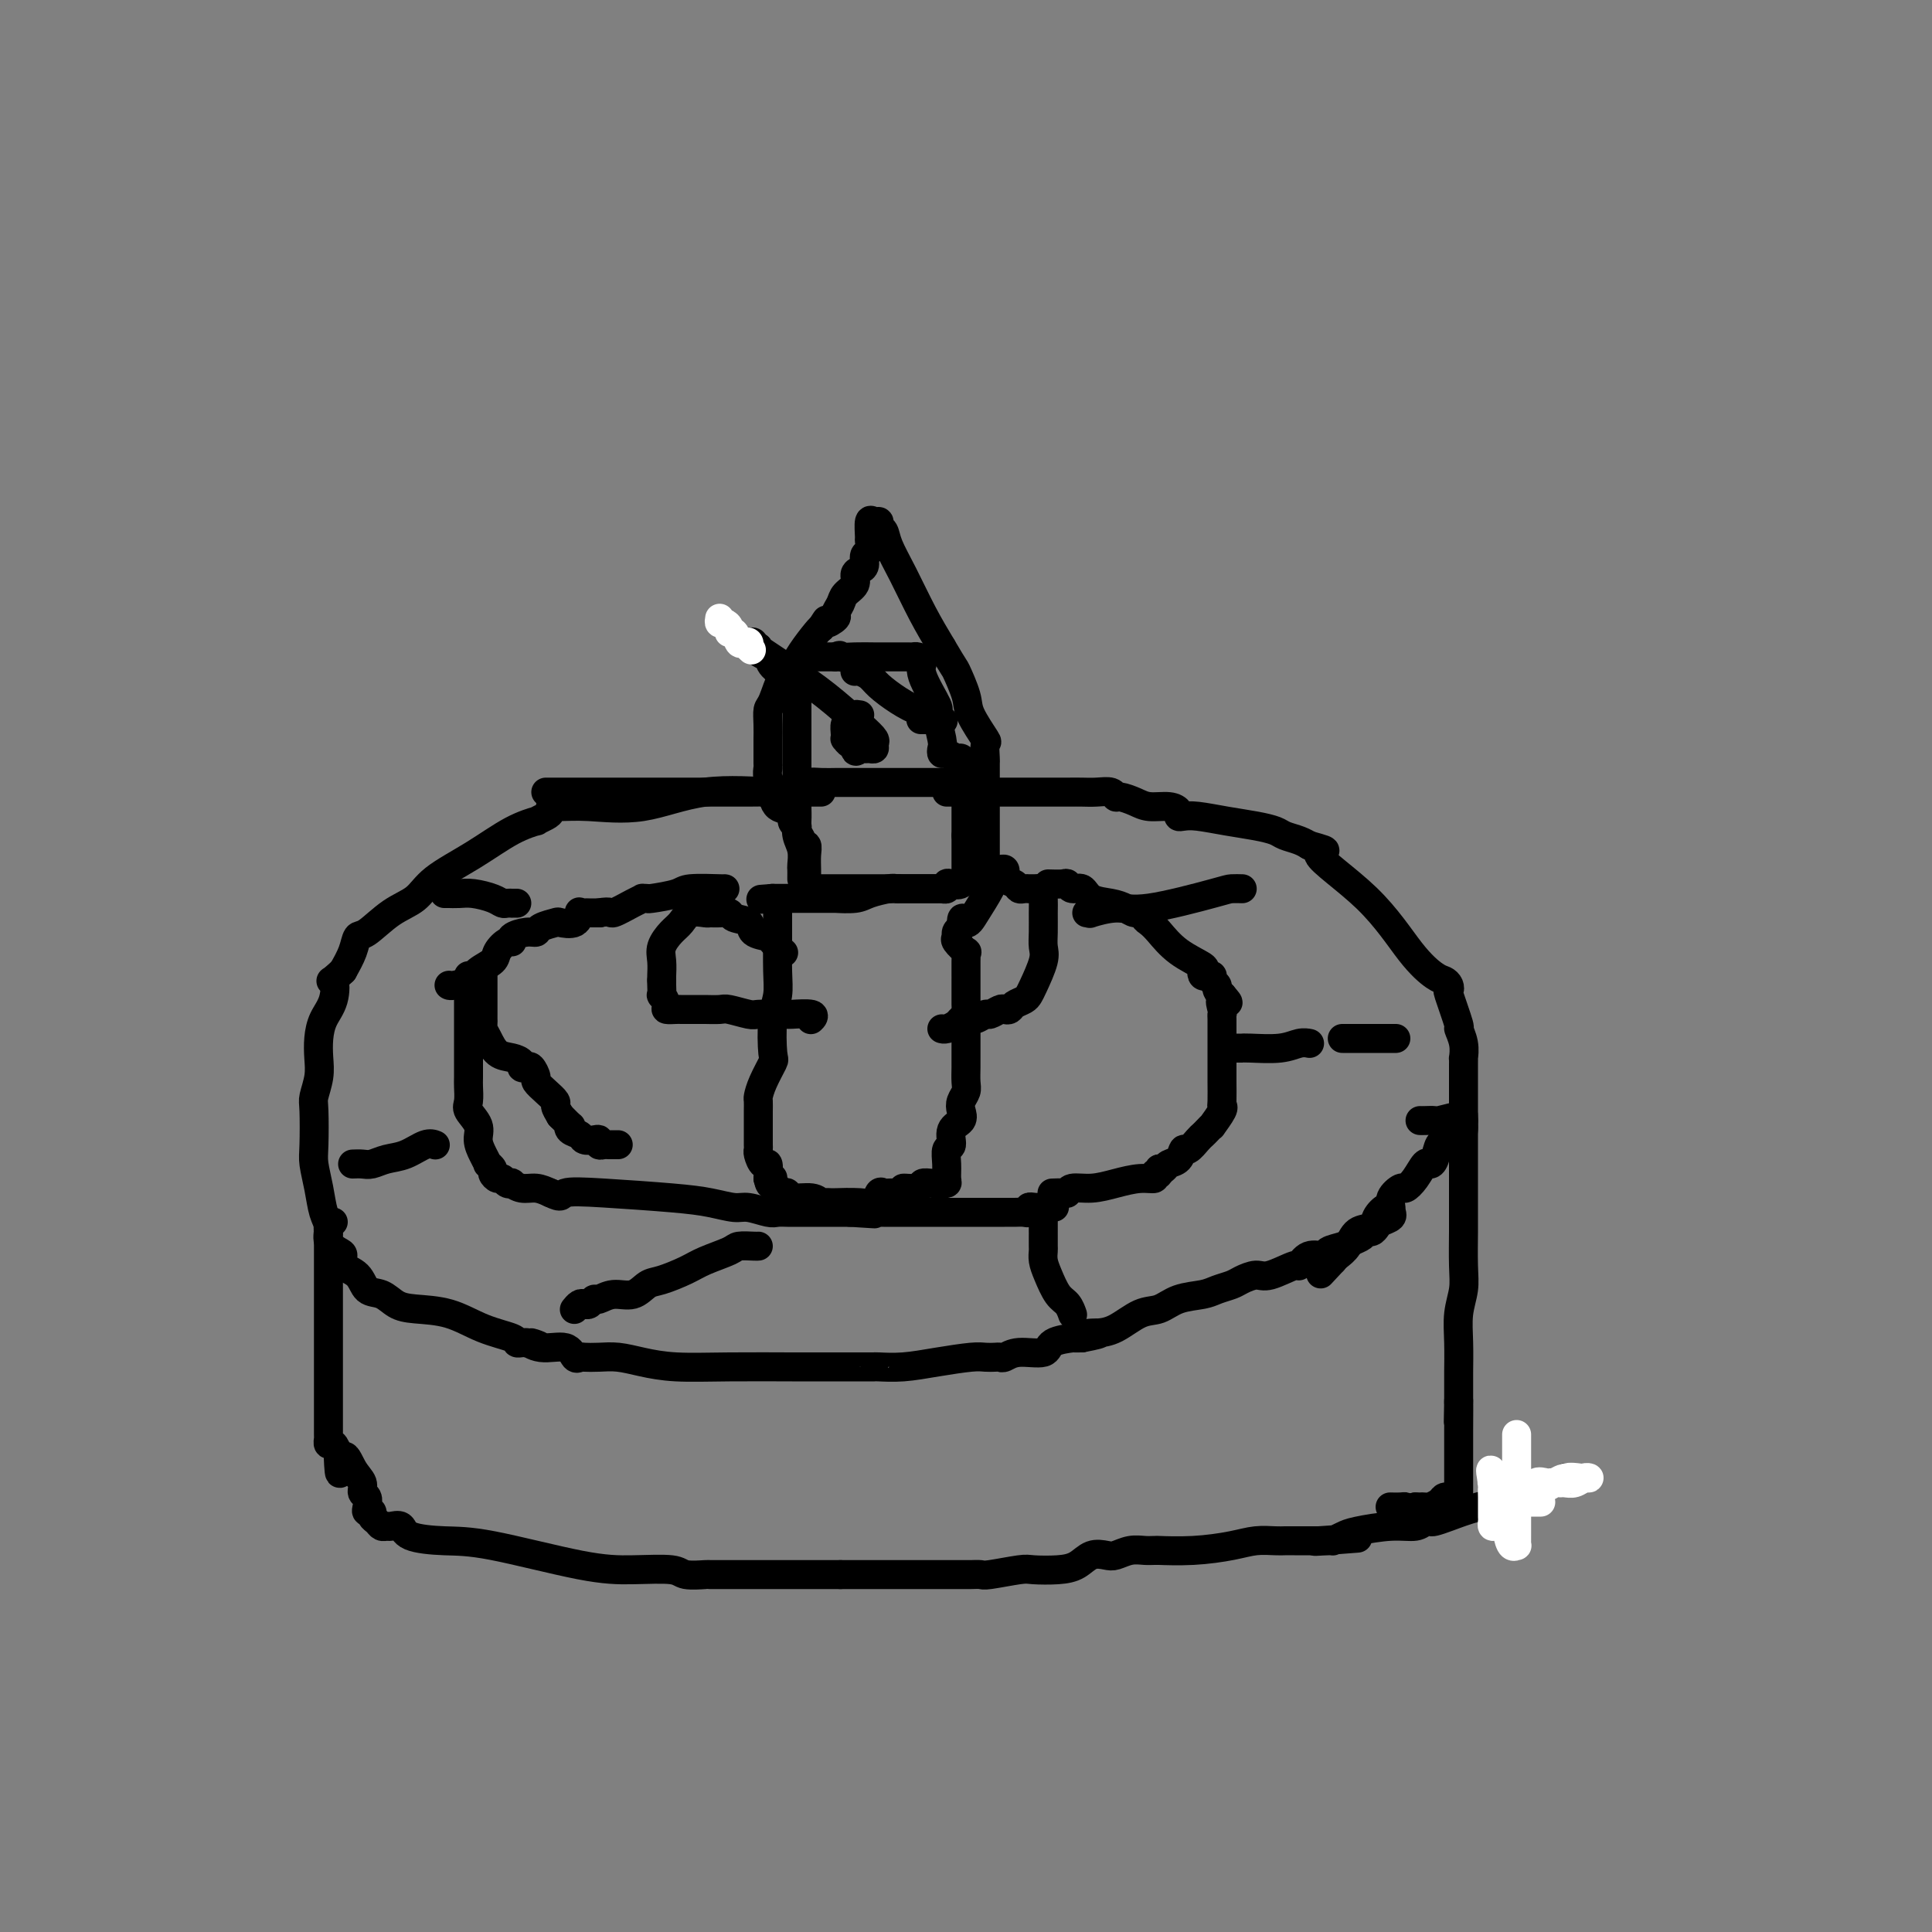 <svg viewBox='0 0 400 400' version='1.1' xmlns='http://www.w3.org/2000/svg' xmlns:xlink='http://www.w3.org/1999/xlink'><rect x="0" y="0" width="400" height="400" fill="#808080" stroke="none"/><g fill='none' stroke='#000000' stroke-width='6' stroke-linecap='round' stroke-linejoin='round'><path d='M170,164c-0.300,0.000 -0.599,0.001 -1,0c-0.401,-0.001 -0.902,-0.003 -1,0c-0.098,0.003 0.209,0.012 0,0c-0.209,-0.012 -0.932,-0.046 -2,0c-1.068,0.046 -2.481,0.170 -6,0c-3.519,-0.170 -9.143,-0.635 -14,0c-4.857,0.635 -8.947,2.369 -13,3c-4.053,0.631 -8.068,0.158 -11,0c-2.932,-0.158 -4.780,0.000 -6,0c-1.220,-0.000 -1.812,-0.159 -2,0c-0.188,0.159 0.028,0.635 0,1c-0.028,0.365 -0.300,0.620 -1,1c-0.700,0.380 -1.829,0.884 -2,1c-0.171,0.116 0.616,-0.156 0,0c-0.616,0.156 -2.635,0.739 -5,2c-2.365,1.261 -5.078,3.200 -8,5c-2.922,1.800 -6.054,3.461 -8,5c-1.946,1.539 -2.706,2.956 -4,4c-1.294,1.044 -3.123,1.713 -5,3c-1.877,1.287 -3.802,3.190 -5,4c-1.198,0.810 -1.669,0.526 -2,1c-0.331,0.474 -0.523,1.707 -1,3c-0.477,1.293 -1.238,2.647 -2,4'/><path d='M71,201c-3.421,3.201 -2.472,1.703 -2,2c0.472,0.297 0.467,2.388 0,4c-0.467,1.612 -1.397,2.743 -2,4c-0.603,1.257 -0.880,2.639 -1,4c-0.120,1.361 -0.085,2.700 0,4c0.085,1.300 0.218,2.562 0,4c-0.218,1.438 -0.787,3.051 -1,4c-0.213,0.949 -0.068,1.234 0,3c0.068,1.766 0.061,5.014 0,7c-0.061,1.986 -0.176,2.710 0,4c0.176,1.290 0.642,3.148 1,5c0.358,1.852 0.608,3.700 1,5c0.392,1.300 0.925,2.053 1,3c0.075,0.947 -0.310,2.087 0,3c0.310,0.913 1.314,1.600 2,2c0.686,0.400 1.054,0.512 1,1c-0.054,0.488 -0.531,1.353 0,2c0.531,0.647 2.071,1.077 3,2c0.929,0.923 1.247,2.340 2,3c0.753,0.660 1.942,0.565 3,1c1.058,0.435 1.986,1.401 3,2c1.014,0.599 2.113,0.830 4,1c1.887,0.170 4.561,0.280 7,1c2.439,0.720 4.642,2.049 7,3c2.358,0.951 4.869,1.523 6,2c1.131,0.477 0.881,0.859 1,1c0.119,0.141 0.605,0.040 1,0c0.395,-0.040 0.697,-0.020 1,0'/><path d='M109,278c5.284,1.632 1.994,0.213 1,0c-0.994,-0.213 0.310,0.780 2,1c1.690,0.220 3.768,-0.333 5,0c1.232,0.333 1.620,1.553 2,2c0.380,0.447 0.753,0.123 1,0c0.247,-0.123 0.368,-0.043 1,0c0.632,0.043 1.775,0.050 3,0c1.225,-0.050 2.533,-0.157 4,0c1.467,0.157 3.094,0.578 5,1c1.906,0.422 4.090,0.845 7,1c2.910,0.155 6.545,0.041 11,0c4.455,-0.041 9.730,-0.011 13,0c3.270,0.011 4.537,0.003 6,0c1.463,-0.003 3.124,-0.000 5,0c1.876,0.000 3.969,-0.003 5,0c1.031,0.003 1.000,0.011 1,0c-0.000,-0.011 0.030,-0.041 1,0c0.970,0.041 2.879,0.155 5,0c2.121,-0.155 4.452,-0.578 7,-1c2.548,-0.422 5.312,-0.844 7,-1c1.688,-0.156 2.301,-0.046 3,0c0.699,0.046 1.483,0.028 2,0c0.517,-0.028 0.765,-0.067 1,0c0.235,0.067 0.457,0.238 1,0c0.543,-0.238 1.408,-0.887 3,-1c1.592,-0.113 3.910,0.309 5,0c1.090,-0.309 0.952,-1.351 2,-2c1.048,-0.649 3.282,-0.906 4,-1c0.718,-0.094 -0.081,-0.027 0,0c0.081,0.027 1.040,0.013 2,0'/><path d='M224,277c6.163,-1.158 3.071,-1.055 2,-1c-1.071,0.055 -0.123,0.060 1,0c1.123,-0.060 2.419,-0.187 4,-1c1.581,-0.813 3.448,-2.312 5,-3c1.552,-0.688 2.790,-0.566 4,-1c1.210,-0.434 2.392,-1.425 4,-2c1.608,-0.575 3.642,-0.733 5,-1c1.358,-0.267 2.041,-0.644 3,-1c0.959,-0.356 2.194,-0.692 3,-1c0.806,-0.308 1.181,-0.588 2,-1c0.819,-0.412 2.080,-0.955 3,-1c0.920,-0.045 1.497,0.409 3,0c1.503,-0.409 3.931,-1.682 5,-2c1.069,-0.318 0.780,0.318 1,0c0.220,-0.318 0.951,-1.591 2,-2c1.049,-0.409 2.417,0.045 3,0c0.583,-0.045 0.380,-0.591 1,-1c0.620,-0.409 2.064,-0.683 3,-1c0.936,-0.317 1.364,-0.676 2,-1c0.636,-0.324 1.478,-0.612 2,-1c0.522,-0.388 0.722,-0.877 1,-1c0.278,-0.123 0.635,0.121 1,0c0.365,-0.121 0.739,-0.607 1,-1c0.261,-0.393 0.410,-0.693 1,-1c0.590,-0.307 1.620,-0.621 2,-1c0.380,-0.379 0.108,-0.823 0,-1c-0.108,-0.177 -0.054,-0.089 0,0'/><path d='M113,164c0.303,-0.000 0.606,-0.000 1,0c0.394,0.000 0.879,0.000 1,0c0.121,-0.000 -0.120,-0.000 0,0c0.120,0.000 0.602,0.000 1,0c0.398,-0.000 0.712,-0.000 1,0c0.288,0.000 0.551,0.000 1,0c0.449,-0.000 1.084,-0.000 2,0c0.916,0.000 2.114,0.000 3,0c0.886,-0.000 1.460,-0.000 2,0c0.540,0.000 1.046,0.000 2,0c0.954,-0.000 2.358,-0.000 4,0c1.642,0.000 3.524,0.000 5,0c1.476,-0.000 2.548,-0.000 4,0c1.452,0.000 3.285,0.001 5,0c1.715,-0.001 3.312,-0.003 5,0c1.688,0.003 3.467,0.011 5,0c1.533,-0.011 2.822,-0.041 4,0c1.178,0.041 2.246,0.155 3,0c0.754,-0.155 1.194,-0.577 2,-1c0.806,-0.423 1.979,-0.845 3,-1c1.021,-0.155 1.889,-0.041 3,0c1.111,0.041 2.466,0.011 3,0c0.534,-0.011 0.246,-0.003 1,0c0.754,0.003 2.549,0.001 4,0c1.451,-0.001 2.557,-0.000 4,0c1.443,0.000 3.222,0.000 5,0c1.778,-0.000 3.556,-0.000 5,0c1.444,0.000 2.556,0.000 3,0c0.444,-0.000 0.222,-0.000 0,0'/><path d='M196,164c0.346,0.000 0.692,0.000 1,0c0.308,-0.000 0.579,-0.000 1,0c0.421,0.000 0.991,0.000 2,0c1.009,-0.000 2.458,-0.000 4,0c1.542,0.000 3.178,0.000 5,0c1.822,-0.000 3.829,-0.001 6,0c2.171,0.001 4.504,0.004 6,0c1.496,-0.004 2.153,-0.016 3,0c0.847,0.016 1.882,0.060 3,0c1.118,-0.060 2.318,-0.222 3,0c0.682,0.222 0.847,0.829 1,1c0.153,0.171 0.294,-0.095 1,0c0.706,0.095 1.979,0.551 3,1c1.021,0.449 1.792,0.891 3,1c1.208,0.109 2.852,-0.115 4,0c1.148,0.115 1.800,0.570 2,1c0.200,0.430 -0.050,0.836 0,1c0.050,0.164 0.402,0.085 1,0c0.598,-0.085 1.444,-0.178 3,0c1.556,0.178 3.824,0.625 6,1c2.176,0.375 4.261,0.679 6,1c1.739,0.321 3.132,0.661 4,1c0.868,0.339 1.212,0.679 2,1c0.788,0.321 2.020,0.625 3,1c0.980,0.375 1.709,0.821 2,1c0.291,0.179 0.146,0.089 0,0'/><path d='M271,175c6.315,1.767 1.604,0.683 2,2c0.396,1.317 5.900,5.035 10,9c4.100,3.965 6.798,8.177 9,11c2.202,2.823 3.908,4.257 5,5c1.092,0.743 1.568,0.796 2,1c0.432,0.204 0.819,0.560 1,1c0.181,0.440 0.158,0.963 0,1c-0.158,0.037 -0.449,-0.413 0,1c0.449,1.413 1.637,4.689 2,6c0.363,1.311 -0.099,0.656 0,1c0.099,0.344 0.759,1.687 1,3c0.241,1.313 0.065,2.597 0,3c-0.065,0.403 -0.017,-0.076 0,0c0.017,0.076 0.005,0.707 0,1c-0.005,0.293 -0.001,0.247 0,1c0.001,0.753 0.000,2.303 0,3c-0.000,0.697 -0.000,0.540 0,1c0.000,0.460 0.000,1.536 0,2c-0.000,0.464 -0.000,0.317 0,1c0.000,0.683 0.000,2.195 0,3c-0.000,0.805 -0.000,0.902 0,1'/><path d='M303,232c0.222,4.511 -0.724,1.787 -1,1c-0.276,-0.787 0.119,0.363 0,1c-0.119,0.637 -0.753,0.760 -1,1c-0.247,0.240 -0.108,0.598 0,1c0.108,0.402 0.184,0.850 0,1c-0.184,0.150 -0.627,0.002 -1,0c-0.373,-0.002 -0.677,0.140 -1,0c-0.323,-0.140 -0.667,-0.564 -1,0c-0.333,0.564 -0.657,2.117 -1,3c-0.343,0.883 -0.707,1.097 -1,1c-0.293,-0.097 -0.517,-0.504 -1,0c-0.483,0.504 -1.225,1.919 -2,3c-0.775,1.081 -1.583,1.829 -2,2c-0.417,0.171 -0.445,-0.236 -1,0c-0.555,0.236 -1.638,1.114 -2,2c-0.362,0.886 -0.002,1.780 0,2c0.002,0.220 -0.355,-0.233 -1,0c-0.645,0.233 -1.577,1.151 -2,2c-0.423,0.849 -0.337,1.628 -1,2c-0.663,0.372 -2.075,0.337 -3,1c-0.925,0.663 -1.365,2.025 -2,3c-0.635,0.975 -1.467,1.564 -2,2c-0.533,0.436 -0.766,0.718 -1,1'/><path d='M276,261c-4.500,4.833 -2.250,2.417 0,0'/><path d='M69,253c-0.423,0.332 -0.845,0.664 -1,1c-0.155,0.336 -0.041,0.675 0,1c0.041,0.325 0.011,0.636 0,1c-0.011,0.364 -0.003,0.780 0,1c0.003,0.220 0.001,0.242 0,1c-0.001,0.758 -0.000,2.250 0,3c0.000,0.750 0.000,0.758 0,2c-0.000,1.242 -0.000,3.718 0,5c0.000,1.282 0.000,1.368 0,2c-0.000,0.632 -0.000,1.808 0,3c0.000,1.192 0.000,2.400 0,4c-0.000,1.600 -0.000,3.591 0,5c0.000,1.409 0.000,2.237 0,4c-0.000,1.763 -0.000,4.461 0,6c0.000,1.539 0.000,1.918 0,2c-0.000,0.082 -0.000,-0.132 0,0c0.000,0.132 0.000,0.608 0,1c-0.000,0.392 -0.001,0.698 0,1c0.001,0.302 0.003,0.601 0,1c-0.003,0.399 -0.012,0.897 0,1c0.012,0.103 0.044,-0.189 0,0c-0.044,0.189 -0.166,0.859 0,1c0.166,0.141 0.619,-0.245 1,0c0.381,0.245 0.691,1.123 1,2'/><path d='M70,301c0.293,7.571 0.527,2.500 1,1c0.473,-1.500 1.185,0.571 2,2c0.815,1.429 1.734,2.215 2,3c0.266,0.785 -0.121,1.568 0,2c0.121,0.432 0.750,0.511 1,1c0.250,0.489 0.123,1.388 0,2c-0.123,0.612 -0.240,0.938 0,1c0.240,0.062 0.838,-0.141 1,0c0.162,0.141 -0.112,0.627 0,1c0.112,0.373 0.611,0.634 1,1c0.389,0.366 0.666,0.837 1,1c0.334,0.163 0.723,0.019 1,0c0.277,-0.019 0.443,0.086 1,0c0.557,-0.086 1.507,-0.363 2,0c0.493,0.363 0.529,1.365 2,2c1.471,0.635 4.376,0.901 7,1c2.624,0.099 4.966,0.030 10,1c5.034,0.970 12.761,2.978 18,4c5.239,1.022 7.990,1.059 11,1c3.010,-0.059 6.280,-0.212 8,0c1.720,0.212 1.889,0.789 3,1c1.111,0.211 3.164,0.057 4,0c0.836,-0.057 0.457,-0.015 1,0c0.543,0.015 2.010,0.004 3,0c0.990,-0.004 1.502,-0.001 3,0c1.498,0.001 3.980,0.000 6,0c2.020,-0.000 3.577,-0.000 6,0c2.423,0.000 5.711,0.000 9,0'/><path d='M174,326c7.198,-0.000 9.192,-0.000 11,0c1.808,0.000 3.429,0.000 5,0c1.571,-0.000 3.093,-0.000 4,0c0.907,0.000 1.197,0.001 2,0c0.803,-0.001 2.117,-0.004 3,0c0.883,0.004 1.336,0.015 2,0c0.664,-0.015 1.538,-0.056 2,0c0.462,0.056 0.511,0.209 2,0c1.489,-0.209 4.418,-0.782 6,-1c1.582,-0.218 1.817,-0.083 3,0c1.183,0.083 3.313,0.114 5,0c1.687,-0.114 2.930,-0.374 4,-1c1.070,-0.626 1.967,-1.618 3,-2c1.033,-0.382 2.202,-0.155 3,0c0.798,0.155 1.224,0.238 2,0c0.776,-0.238 1.901,-0.796 3,-1c1.099,-0.204 2.170,-0.054 3,0c0.830,0.054 1.418,0.012 2,0c0.582,-0.012 1.159,0.007 1,0c-0.159,-0.007 -1.052,-0.040 0,0c1.052,0.040 4.050,0.154 7,0c2.950,-0.154 5.852,-0.577 8,-1c2.148,-0.423 3.543,-0.845 5,-1c1.457,-0.155 2.975,-0.041 4,0c1.025,0.041 1.556,0.011 2,0c0.444,-0.011 0.801,-0.003 1,0c0.199,0.003 0.239,0.001 1,0c0.761,-0.001 2.243,-0.000 3,0c0.757,0.000 0.788,0.000 1,0c0.212,-0.000 0.606,-0.000 1,0'/><path d='M273,319c15.490,-1.079 4.716,-0.278 1,0c-3.716,0.278 -0.375,0.032 1,0c1.375,-0.032 0.784,0.150 1,0c0.216,-0.150 1.238,-0.632 2,-1c0.762,-0.368 1.265,-0.620 3,-1c1.735,-0.380 4.701,-0.886 7,-1c2.299,-0.114 3.929,0.163 5,0c1.071,-0.163 1.581,-0.768 2,-1c0.419,-0.232 0.747,-0.092 1,0c0.253,0.092 0.430,0.137 1,0c0.570,-0.137 1.531,-0.456 3,-1c1.469,-0.544 3.445,-1.312 6,-2c2.555,-0.688 5.690,-1.295 8,-2c2.310,-0.705 3.794,-1.509 5,-2c1.206,-0.491 2.132,-0.671 3,-1c0.868,-0.329 1.676,-0.808 2,-1c0.324,-0.192 0.162,-0.096 0,0'/><path d='M294,232c0.196,0.008 0.392,0.016 1,0c0.608,-0.016 1.627,-0.054 2,0c0.373,0.054 0.100,0.202 1,0c0.900,-0.202 2.973,-0.752 4,-1c1.027,-0.248 1.007,-0.193 1,0c-0.007,0.193 -0.002,0.523 0,1c0.002,0.477 0.001,1.100 0,3c-0.001,1.900 -0.000,5.078 0,7c0.000,1.922 0.001,2.589 0,4c-0.001,1.411 -0.004,3.565 0,5c0.004,1.435 0.015,2.149 0,4c-0.015,1.851 -0.057,4.838 0,7c0.057,2.162 0.211,3.498 0,5c-0.211,1.502 -0.789,3.170 -1,5c-0.211,1.830 -0.057,3.822 0,6c0.057,2.178 0.015,4.543 0,6c-0.015,1.457 -0.004,2.008 0,3c0.004,0.992 0.001,2.426 0,3c-0.001,0.574 -0.001,0.287 0,0'/><path d='M302,290c-0.155,8.492 -0.041,2.223 0,1c0.041,-1.223 0.011,2.600 0,5c-0.011,2.400 -0.003,3.378 0,5c0.003,1.622 0.001,3.887 0,5c-0.001,1.113 -0.000,1.072 0,1c0.000,-0.072 0.001,-0.177 0,0c-0.001,0.177 -0.003,0.636 0,1c0.003,0.364 0.012,0.634 0,1c-0.012,0.366 -0.045,0.829 0,1c0.045,0.171 0.168,0.048 0,0c-0.168,-0.048 -0.626,-0.023 -1,0c-0.374,0.023 -0.663,0.045 -1,0c-0.337,-0.045 -0.720,-0.156 -1,0c-0.280,0.156 -0.456,0.578 -1,1c-0.544,0.422 -1.455,0.845 -2,1c-0.545,0.155 -0.724,0.042 -1,0c-0.276,-0.042 -0.650,-0.012 -1,0c-0.350,0.012 -0.675,0.006 -1,0'/><path d='M293,312c-1.817,0.464 -1.858,0.124 -2,0c-0.142,-0.124 -0.384,-0.033 -1,0c-0.616,0.033 -1.604,0.010 -2,0c-0.396,-0.010 -0.198,-0.005 0,0'/><path d='M166,184c0.470,0.000 0.939,0.000 2,0c1.061,0.000 2.712,0.000 5,0c2.288,0.000 5.211,0.000 8,0c2.789,0.000 5.443,0.000 8,0c2.557,0.000 5.016,0.000 6,0c0.984,0.000 0.492,0.000 0,0'/><path d='M166,182c0.008,-0.804 0.016,-1.607 0,-2c-0.016,-0.393 -0.057,-0.374 0,-1c0.057,-0.626 0.211,-1.897 0,-3c-0.211,-1.103 -0.789,-2.039 -1,-3c-0.211,-0.961 -0.057,-1.947 0,-3c0.057,-1.053 0.015,-2.172 0,-3c-0.015,-0.828 -0.004,-1.366 0,-2c0.004,-0.634 0.001,-1.366 0,-2c-0.001,-0.634 -0.000,-1.170 0,-2c0.000,-0.830 0.000,-1.955 0,-3c-0.000,-1.045 -0.000,-2.011 0,-3c0.000,-0.989 0.000,-2.000 0,-4c-0.000,-2.000 -0.001,-4.988 0,-6c0.001,-1.012 0.002,-0.047 0,0c-0.002,0.047 -0.008,-0.825 0,-2c0.008,-1.175 0.029,-2.655 0,-3c-0.029,-0.345 -0.110,0.443 0,0c0.110,-0.443 0.410,-2.119 1,-3c0.590,-0.881 1.470,-0.968 2,-1c0.530,-0.032 0.709,-0.009 1,0c0.291,0.009 0.694,0.002 1,0c0.306,-0.002 0.516,-0.001 1,0c0.484,0.001 1.242,0.000 2,0'/><path d='M173,136c1.336,-0.619 0.678,-0.166 1,0c0.322,0.166 1.626,0.044 3,0c1.374,-0.044 2.820,-0.012 4,0c1.180,0.012 2.095,0.003 3,0c0.905,-0.003 1.800,-0.002 2,0c0.200,0.002 -0.296,0.003 0,0c0.296,-0.003 1.383,-0.009 2,0c0.617,0.009 0.765,0.035 1,0c0.235,-0.035 0.555,-0.129 1,0c0.445,0.129 1.013,0.483 1,1c-0.013,0.517 -0.606,1.199 0,3c0.606,1.801 2.411,4.721 3,6c0.589,1.279 -0.036,0.916 0,2c0.036,1.084 0.734,3.615 1,5c0.266,1.385 0.098,1.624 0,2c-0.098,0.376 -0.128,0.890 0,1c0.128,0.110 0.412,-0.182 1,0c0.588,0.182 1.478,0.840 2,1c0.522,0.160 0.676,-0.179 1,0c0.324,0.179 0.819,0.875 1,1c0.181,0.125 0.049,-0.320 0,0c-0.049,0.320 -0.013,1.404 0,2c0.013,0.596 0.003,0.702 0,1c-0.003,0.298 -0.001,0.786 0,1c0.001,0.214 0.000,0.154 0,1c-0.000,0.846 -0.000,2.598 0,4c0.000,1.402 0.000,2.454 0,3c-0.000,0.546 -0.000,0.584 0,1c0.000,0.416 0.000,1.208 0,2'/><path d='M200,173c0.000,2.356 0.000,1.746 0,2c0.000,0.254 0.000,1.374 0,2c0.000,0.626 0.000,0.760 0,1c0.000,0.240 0.000,0.586 0,1c0.000,0.414 0.000,0.894 0,1c0.000,0.106 0.000,-0.164 0,0c0.000,0.164 0.000,0.761 0,1c0.000,0.239 0.000,0.119 0,0'/><path d='M161,189c0.001,-0.183 0.001,-0.367 0,0c-0.001,0.367 -0.004,1.283 0,2c0.004,0.717 0.015,1.233 0,3c-0.015,1.767 -0.055,4.786 0,7c0.055,2.214 0.204,3.625 0,5c-0.204,1.375 -0.762,2.715 -1,5c-0.238,2.285 -0.155,5.514 0,7c0.155,1.486 0.381,1.228 0,2c-0.381,0.772 -1.370,2.574 -2,4c-0.630,1.426 -0.901,2.476 -1,3c-0.099,0.524 -0.027,0.523 0,1c0.027,0.477 0.007,1.433 0,2c-0.007,0.567 -0.002,0.746 0,1c0.002,0.254 0.000,0.582 0,1c-0.000,0.418 0.000,0.924 0,1c-0.000,0.076 -0.001,-0.279 0,0c0.001,0.279 0.003,1.193 0,2c-0.003,0.807 -0.011,1.506 0,2c0.011,0.494 0.042,0.781 0,1c-0.042,0.219 -0.155,0.368 0,1c0.155,0.632 0.580,1.747 1,2c0.420,0.253 0.834,-0.356 1,0c0.166,0.356 0.083,1.678 0,3'/><path d='M159,244c0.553,2.581 0.936,0.534 1,0c0.064,-0.534 -0.189,0.444 0,1c0.189,0.556 0.821,0.689 1,1c0.179,0.311 -0.097,0.800 0,1c0.097,0.200 0.565,0.110 1,0c0.435,-0.110 0.838,-0.240 1,0c0.162,0.240 0.084,0.849 1,1c0.916,0.151 2.825,-0.156 4,0c1.175,0.156 1.617,0.774 2,1c0.383,0.226 0.707,0.060 1,0c0.293,-0.060 0.554,-0.014 1,0c0.446,0.014 1.075,-0.004 1,0c-0.075,0.004 -0.854,0.029 0,0c0.854,-0.029 3.342,-0.113 5,0c1.658,0.113 2.486,0.423 3,0c0.514,-0.423 0.715,-1.577 1,-2c0.285,-0.423 0.654,-0.113 1,0c0.346,0.113 0.670,0.031 1,0c0.330,-0.031 0.666,-0.009 1,0c0.334,0.009 0.667,0.004 1,0'/><path d='M186,247c2.375,-0.552 0.812,-0.933 1,-1c0.188,-0.067 2.126,0.178 3,0c0.874,-0.178 0.683,-0.779 1,-1c0.317,-0.221 1.143,-0.061 2,0c0.857,0.061 1.747,0.022 2,0c0.253,-0.022 -0.129,-0.027 0,0c0.129,0.027 0.771,0.087 1,0c0.229,-0.087 0.045,-0.320 0,-1c-0.045,-0.680 0.048,-1.806 0,-3c-0.048,-1.194 -0.237,-2.455 0,-3c0.237,-0.545 0.900,-0.372 1,-1c0.100,-0.628 -0.362,-2.055 0,-3c0.362,-0.945 1.547,-1.407 2,-2c0.453,-0.593 0.174,-1.317 0,-2c-0.174,-0.683 -0.243,-1.324 0,-2c0.243,-0.676 0.797,-1.388 1,-2c0.203,-0.612 0.054,-1.123 0,-2c-0.054,-0.877 -0.015,-2.119 0,-3c0.015,-0.881 0.004,-1.402 0,-2c-0.004,-0.598 -0.001,-1.274 0,-2c0.001,-0.726 0.000,-1.504 0,-2c-0.000,-0.496 -0.000,-0.710 0,-1c0.000,-0.290 0.000,-0.654 0,-1c-0.000,-0.346 -0.000,-0.673 0,-1'/><path d='M200,212c0.619,-5.205 0.166,-1.717 0,-1c-0.166,0.717 -0.044,-1.335 0,-2c0.044,-0.665 0.012,0.058 0,-1c-0.012,-1.058 -0.004,-3.895 0,-5c0.004,-1.105 0.003,-0.476 0,-1c-0.003,-0.524 -0.008,-2.200 0,-3c0.008,-0.800 0.031,-0.725 0,-1c-0.031,-0.275 -0.114,-0.900 0,-1c0.114,-0.100 0.426,0.324 0,0c-0.426,-0.324 -1.588,-1.396 -2,-2c-0.412,-0.604 -0.072,-0.740 0,-1c0.072,-0.260 -0.122,-0.646 0,-1c0.122,-0.354 0.561,-0.677 1,-1'/><path d='M199,192c-0.005,-3.269 0.481,-1.440 1,-1c0.519,0.440 1.070,-0.509 2,-2c0.930,-1.491 2.239,-3.525 3,-5c0.761,-1.475 0.975,-2.392 1,-3c0.025,-0.608 -0.139,-0.906 0,-1c0.139,-0.094 0.580,0.016 1,0c0.420,-0.016 0.820,-0.158 1,0c0.180,0.158 0.142,0.617 0,1c-0.142,0.383 -0.388,0.691 0,1c0.388,0.309 1.410,0.619 2,1c0.590,0.381 0.749,0.834 1,1c0.251,0.166 0.593,0.044 1,0c0.407,-0.044 0.880,-0.012 1,0c0.120,0.012 -0.112,0.003 0,0c0.112,-0.003 0.569,-0.001 1,0c0.431,0.001 0.838,0.000 1,0c0.162,-0.000 0.081,-0.000 0,0'/><path d='M215,184c1.619,0.377 1.165,-0.180 1,0c-0.165,0.180 -0.042,1.099 0,2c0.042,0.901 0.005,1.786 0,3c-0.005,1.214 0.024,2.759 0,4c-0.024,1.241 -0.099,2.178 0,3c0.099,0.822 0.374,1.530 0,3c-0.374,1.470 -1.395,3.704 -2,5c-0.605,1.296 -0.792,1.654 -1,2c-0.208,0.346 -0.436,0.680 -1,1c-0.564,0.320 -1.465,0.626 -2,1c-0.535,0.374 -0.706,0.817 -1,1c-0.294,0.183 -0.711,0.105 -1,0c-0.289,-0.105 -0.448,-0.238 -1,0c-0.552,0.238 -1.496,0.848 -2,1c-0.504,0.152 -0.568,-0.153 -1,0c-0.432,0.153 -1.233,0.763 -2,1c-0.767,0.237 -1.502,0.102 -2,0c-0.498,-0.102 -0.760,-0.171 -1,0c-0.240,0.171 -0.456,0.582 -1,1c-0.544,0.418 -1.414,0.844 -2,1c-0.586,0.156 -0.889,0.042 -1,0c-0.111,-0.042 -0.032,-0.012 0,0c0.032,0.012 0.016,0.006 0,0'/><path d='M162,197c0.220,0.200 0.440,0.401 0,0c-0.440,-0.401 -1.540,-1.402 -2,-2c-0.460,-0.598 -0.279,-0.791 -1,-1c-0.721,-0.209 -2.342,-0.434 -3,-1c-0.658,-0.566 -0.351,-1.472 -1,-2c-0.649,-0.528 -2.252,-0.677 -3,-1c-0.748,-0.323 -0.641,-0.820 -1,-1c-0.359,-0.180 -1.184,-0.042 -2,0c-0.816,0.042 -1.622,-0.012 -2,0c-0.378,0.012 -0.330,0.089 -1,0c-0.670,-0.089 -2.060,-0.345 -3,0c-0.940,0.345 -1.429,1.290 -2,2c-0.571,0.710 -1.225,1.185 -2,2c-0.775,0.815 -1.672,1.971 -2,3c-0.328,1.029 -0.088,1.931 0,3c0.088,1.069 0.025,2.305 0,3c-0.025,0.695 -0.013,0.847 0,1'/><path d='M137,203c-0.005,1.180 -0.017,0.632 0,1c0.017,0.368 0.064,1.654 0,2c-0.064,0.346 -0.239,-0.247 0,0c0.239,0.247 0.890,1.334 1,2c0.110,0.666 -0.323,0.910 0,1c0.323,0.090 1.400,0.024 2,0c0.600,-0.024 0.722,-0.007 1,0c0.278,0.007 0.712,0.002 1,0c0.288,-0.002 0.431,-0.002 1,0c0.569,0.002 1.564,0.004 2,0c0.436,-0.004 0.314,-0.015 1,0c0.686,0.015 2.181,0.057 3,0c0.819,-0.057 0.964,-0.211 2,0c1.036,0.211 2.965,0.789 4,1c1.035,0.211 1.177,0.057 2,0c0.823,-0.057 2.327,-0.016 3,0c0.673,0.016 0.516,0.008 1,0c0.484,-0.008 1.607,-0.016 2,0c0.393,0.016 0.054,0.056 1,0c0.946,-0.056 3.178,-0.207 4,0c0.822,0.207 0.235,0.774 0,1c-0.235,0.226 -0.117,0.113 0,0'/><path d='M93,204c-0.032,-0.018 -0.065,-0.035 0,0c0.065,0.035 0.226,0.123 1,0c0.774,-0.123 2.161,-0.457 3,-1c0.839,-0.543 1.129,-1.293 2,-2c0.871,-0.707 2.322,-1.369 3,-2c0.678,-0.631 0.583,-1.231 1,-2c0.417,-0.769 1.345,-1.708 2,-2c0.655,-0.292 1.038,0.063 1,0c-0.038,-0.063 -0.497,-0.542 0,-1c0.497,-0.458 1.948,-0.894 3,-1c1.052,-0.106 1.704,0.117 2,0c0.296,-0.117 0.237,-0.575 1,-1c0.763,-0.425 2.347,-0.818 3,-1c0.653,-0.182 0.374,-0.154 1,0c0.626,0.154 2.155,0.434 3,0c0.845,-0.434 1.004,-1.580 1,-2c-0.004,-0.420 -0.172,-0.112 0,0c0.172,0.112 0.685,0.030 1,0c0.315,-0.030 0.431,-0.008 1,0c0.569,0.008 1.591,0.002 2,0c0.409,-0.002 0.204,-0.001 0,0'/><path d='M124,189c2.791,-0.514 2.269,0.202 3,0c0.731,-0.202 2.717,-1.321 4,-2c1.283,-0.679 1.864,-0.917 2,-1c0.136,-0.083 -0.172,-0.012 0,0c0.172,0.012 0.824,-0.035 1,0c0.176,0.035 -0.125,0.153 1,0c1.125,-0.153 3.674,-0.577 5,-1c1.326,-0.423 1.428,-0.845 3,-1c1.572,-0.155 4.616,-0.042 6,0c1.384,0.042 1.110,0.012 1,0c-0.110,-0.012 -0.055,-0.006 0,0'/><path d='M217,183c1.171,0.034 2.342,0.068 3,0c0.658,-0.068 0.801,-0.240 1,0c0.199,0.240 0.452,0.890 1,1c0.548,0.110 1.392,-0.320 2,0c0.608,0.320 0.980,1.391 2,2c1.020,0.609 2.689,0.755 4,1c1.311,0.245 2.263,0.590 3,1c0.737,0.410 1.260,0.885 2,1c0.740,0.115 1.697,-0.129 2,0c0.303,0.129 -0.047,0.630 0,1c0.047,0.370 0.492,0.610 1,1c0.508,0.390 1.078,0.931 2,2c0.922,1.069 2.197,2.665 4,4c1.803,1.335 4.133,2.410 5,3c0.867,0.590 0.270,0.697 0,1c-0.270,0.303 -0.212,0.802 0,1c0.212,0.198 0.578,0.094 1,0c0.422,-0.094 0.901,-0.179 1,0c0.099,0.179 -0.184,0.623 0,1c0.184,0.377 0.833,0.689 1,1c0.167,0.311 -0.147,0.622 0,1c0.147,0.378 0.756,0.822 1,1c0.244,0.178 0.122,0.089 0,0'/><path d='M253,206c2.475,2.750 0.663,1.126 0,1c-0.663,-0.126 -0.178,1.247 0,2c0.178,0.753 0.048,0.886 0,1c-0.048,0.114 -0.013,0.209 0,1c0.013,0.791 0.003,2.276 0,3c-0.003,0.724 -0.001,0.685 0,1c0.001,0.315 0.000,0.984 0,2c-0.000,1.016 0.000,2.377 0,3c-0.000,0.623 -0.001,0.506 0,1c0.001,0.494 0.002,1.597 0,2c-0.002,0.403 -0.008,0.105 0,1c0.008,0.895 0.031,2.981 0,4c-0.031,1.019 -0.116,0.969 0,1c0.116,0.031 0.434,0.141 0,1c-0.434,0.859 -1.621,2.466 -2,3c-0.379,0.534 0.049,-0.007 0,0c-0.049,0.007 -0.577,0.560 -1,1c-0.423,0.440 -0.742,0.766 -1,1c-0.258,0.234 -0.454,0.377 -1,1c-0.546,0.623 -1.442,1.726 -2,2c-0.558,0.274 -0.779,-0.280 -1,0c-0.221,0.280 -0.441,1.395 -1,2c-0.559,0.605 -1.458,0.701 -2,1c-0.542,0.299 -0.726,0.800 -1,1c-0.274,0.200 -0.637,0.100 -1,0'/><path d='M240,242c-1.942,2.409 -0.297,1.433 0,1c0.297,-0.433 -0.755,-0.322 -1,0c-0.245,0.322 0.316,0.856 0,1c-0.316,0.144 -1.510,-0.101 -3,0c-1.490,0.101 -3.277,0.549 -5,1c-1.723,0.451 -3.383,0.905 -5,1c-1.617,0.095 -3.190,-0.171 -4,0c-0.810,0.171 -0.856,0.778 -1,1c-0.144,0.222 -0.385,0.060 -1,0c-0.615,-0.060 -1.604,-0.017 -2,0c-0.396,0.017 -0.198,0.009 0,0'/><path d='M100,202c-0.000,-0.263 -0.000,-0.527 0,0c0.000,0.527 0.000,1.843 0,3c-0.000,1.157 -0.001,2.155 0,3c0.001,0.845 0.003,1.538 0,2c-0.003,0.462 -0.010,0.695 0,1c0.010,0.305 0.036,0.684 0,1c-0.036,0.316 -0.135,0.571 0,1c0.135,0.429 0.505,1.033 1,2c0.495,0.967 1.117,2.298 2,3c0.883,0.702 2.029,0.775 3,1c0.971,0.225 1.767,0.603 2,1c0.233,0.397 -0.097,0.812 0,1c0.097,0.188 0.620,0.147 1,0c0.380,-0.147 0.617,-0.400 1,0c0.383,0.400 0.911,1.454 1,2c0.089,0.546 -0.261,0.583 0,1c0.261,0.417 1.132,1.215 2,2c0.868,0.785 1.734,1.558 2,2c0.266,0.442 -0.067,0.555 0,1c0.067,0.445 0.533,1.223 1,2'/><path d='M116,231c2.804,2.880 2.313,2.078 2,2c-0.313,-0.078 -0.448,0.566 0,1c0.448,0.434 1.478,0.656 2,1c0.522,0.344 0.535,0.810 1,1c0.465,0.190 1.381,0.103 2,0c0.619,-0.103 0.939,-0.224 1,0c0.061,0.224 -0.138,0.792 0,1c0.138,0.208 0.611,0.056 1,0c0.389,-0.056 0.692,-0.015 1,0c0.308,0.015 0.621,0.004 1,0c0.379,-0.004 0.822,-0.001 1,0c0.178,0.001 0.089,0.001 0,0'/><path d='M97,202c-0.000,0.120 -0.000,0.240 0,1c0.000,0.760 0.000,2.159 0,3c-0.000,0.841 -0.000,1.123 0,2c0.000,0.877 0.000,2.350 0,3c-0.000,0.650 -0.000,0.476 0,1c0.000,0.524 0.001,1.744 0,3c-0.001,1.256 -0.002,2.548 0,4c0.002,1.452 0.008,3.063 0,4c-0.008,0.937 -0.031,1.198 0,2c0.031,0.802 0.116,2.143 0,3c-0.116,0.857 -0.433,1.228 0,2c0.433,0.772 1.618,1.943 2,3c0.382,1.057 -0.037,1.999 0,3c0.037,1.001 0.531,2.061 1,3c0.469,0.939 0.913,1.758 1,2c0.087,0.242 -0.184,-0.094 0,0c0.184,0.094 0.822,0.617 1,1c0.178,0.383 -0.106,0.625 0,1c0.106,0.375 0.601,0.884 1,1c0.399,0.116 0.700,-0.161 1,0c0.300,0.161 0.597,0.760 1,1c0.403,0.240 0.912,0.119 1,0c0.088,-0.119 -0.244,-0.238 0,0c0.244,0.238 1.066,0.833 2,1c0.934,0.167 1.981,-0.095 3,0c1.019,0.095 2.009,0.548 3,1'/><path d='M114,247c2.558,1.251 1.952,0.378 3,0c1.048,-0.378 3.749,-0.260 8,0c4.251,0.260 10.053,0.662 14,1c3.947,0.338 6.040,0.612 8,1c1.960,0.388 3.786,0.888 5,1c1.214,0.112 1.817,-0.166 3,0c1.183,0.166 2.947,0.777 4,1c1.053,0.223 1.393,0.060 2,0c0.607,-0.060 1.479,-0.016 2,0c0.521,0.016 0.691,0.004 1,0c0.309,-0.004 0.756,-0.001 1,0c0.244,0.001 0.285,0.000 1,0c0.715,-0.000 2.103,-0.000 3,0c0.897,0.000 1.301,0.000 2,0c0.699,-0.000 1.693,-0.000 2,0c0.307,0.000 -0.072,0.000 0,0c0.072,-0.000 0.596,-0.000 1,0c0.404,0.000 0.687,0.000 1,0c0.313,-0.000 0.657,-0.000 1,0'/><path d='M176,251c9.664,0.619 2.826,0.166 1,0c-1.826,-0.166 1.362,-0.044 3,0c1.638,0.044 1.728,0.012 2,0c0.272,-0.012 0.727,-0.003 1,0c0.273,0.003 0.363,0.001 1,0c0.637,-0.001 1.820,-0.000 3,0c1.180,0.000 2.357,0.000 3,0c0.643,-0.000 0.751,-0.000 1,0c0.249,0.000 0.640,0.000 1,0c0.360,-0.000 0.691,-0.000 1,0c0.309,0.000 0.597,0.000 1,0c0.403,-0.000 0.923,0.000 1,0c0.077,-0.000 -0.288,-0.000 0,0c0.288,0.000 1.231,0.000 2,0c0.769,-0.000 1.365,-0.000 2,0c0.635,0.000 1.311,0.000 2,0c0.689,-0.000 1.392,-0.000 2,0c0.608,0.000 1.119,0.001 2,0c0.881,-0.001 2.130,-0.004 3,0c0.870,0.004 1.360,0.015 2,0c0.640,-0.015 1.429,-0.056 2,0c0.571,0.056 0.923,0.207 1,0c0.077,-0.207 -0.121,-0.774 0,-1c0.121,-0.226 0.560,-0.113 1,0'/><path d='M214,250c6.560,-0.155 3.958,-0.042 3,0c-0.958,0.042 -0.274,0.012 0,0c0.274,-0.012 0.137,-0.006 0,0'/><path d='M216,250c0.000,0.258 0.000,0.516 0,1c-0.000,0.484 -0.000,1.194 0,2c0.000,0.806 0.000,1.707 0,2c-0.000,0.293 -0.001,-0.021 0,0c0.001,0.021 0.002,0.377 0,1c-0.002,0.623 -0.009,1.511 0,2c0.009,0.489 0.033,0.578 0,1c-0.033,0.422 -0.124,1.178 0,2c0.124,0.822 0.464,1.709 1,3c0.536,1.291 1.267,2.985 2,4c0.733,1.015 1.466,1.350 2,2c0.534,0.650 0.867,1.614 1,2c0.133,0.386 0.067,0.193 0,0'/><path d='M157,258c-0.109,0.017 -0.218,0.035 -1,0c-0.782,-0.035 -2.236,-0.121 -3,0c-0.764,0.121 -0.837,0.451 -2,1c-1.163,0.549 -3.416,1.318 -5,2c-1.584,0.682 -2.500,1.278 -4,2c-1.500,0.722 -3.586,1.571 -5,2c-1.414,0.429 -2.158,0.440 -3,1c-0.842,0.560 -1.784,1.670 -3,2c-1.216,0.330 -2.707,-0.122 -4,0c-1.293,0.122 -2.388,0.816 -3,1c-0.612,0.184 -0.742,-0.143 -1,0c-0.258,0.143 -0.644,0.757 -1,1c-0.356,0.243 -0.683,0.117 -1,0c-0.317,-0.117 -0.624,-0.224 -1,0c-0.376,0.224 -0.822,0.778 -1,1c-0.178,0.222 -0.089,0.111 0,0'/><path d='M73,241c0.685,-0.027 1.370,-0.053 2,0c0.630,0.053 1.206,0.186 2,0c0.794,-0.186 1.807,-0.691 3,-1c1.193,-0.309 2.567,-0.423 4,-1c1.433,-0.577 2.924,-1.617 4,-2c1.076,-0.383 1.736,-0.109 2,0c0.264,0.109 0.132,0.055 0,0'/><path d='M92,185c0.467,0.002 0.933,0.003 1,0c0.067,-0.003 -0.266,-0.011 0,0c0.266,0.011 1.132,0.041 2,0c0.868,-0.041 1.739,-0.155 3,0c1.261,0.155 2.911,0.577 4,1c1.089,0.423 1.616,0.845 2,1c0.384,0.155 0.625,0.041 1,0c0.375,-0.041 0.884,-0.011 1,0c0.116,0.011 -0.161,0.003 0,0c0.161,-0.003 0.760,-0.001 1,0c0.240,0.001 0.120,0.000 0,0'/><path d='M225,189c0.544,-0.036 1.088,-0.073 1,0c-0.088,0.073 -0.806,0.254 0,0c0.806,-0.254 3.138,-0.944 5,-1c1.862,-0.056 3.255,0.521 7,0c3.745,-0.521 9.840,-2.140 13,-3c3.160,-0.860 3.383,-0.963 4,-1c0.617,-0.037 1.628,-0.010 2,0c0.372,0.010 0.106,0.003 0,0c-0.106,-0.003 -0.053,-0.001 0,0'/><path d='M256,217c0.442,-0.002 0.884,-0.004 1,0c0.116,0.004 -0.095,0.015 0,0c0.095,-0.015 0.495,-0.057 2,0c1.505,0.057 4.116,0.211 6,0c1.884,-0.211 3.041,-0.789 4,-1c0.959,-0.211 1.720,-0.057 2,0c0.280,0.057 0.080,0.016 0,0c-0.080,-0.016 -0.040,-0.008 0,0'/><path d='M278,215c-0.088,0.000 -0.175,0.000 0,0c0.175,0.000 0.613,-0.000 1,0c0.387,0.000 0.723,0.000 1,0c0.277,-0.000 0.494,0.000 1,0c0.506,0.000 1.302,0.000 2,0c0.698,0.000 1.297,0.000 2,0c0.703,-0.000 1.508,0.000 2,0c0.492,0.000 0.671,-0.000 1,0c0.329,0.000 0.808,0.000 1,0c0.192,0.000 0.096,0.000 0,0'/><path d='M167,183c-0.002,-0.271 -0.005,-0.541 0,-1c0.005,-0.459 0.016,-1.106 0,-2c-0.016,-0.894 -0.061,-2.036 0,-3c0.061,-0.964 0.228,-1.750 0,-2c-0.228,-0.250 -0.850,0.036 -1,0c-0.150,-0.036 0.173,-0.395 0,-1c-0.173,-0.605 -0.841,-1.455 -1,-2c-0.159,-0.545 0.192,-0.784 0,-1c-0.192,-0.216 -0.926,-0.410 -1,-1c-0.074,-0.590 0.512,-1.575 0,-2c-0.512,-0.425 -2.123,-0.289 -3,-1c-0.877,-0.711 -1.020,-2.267 -1,-3c0.020,-0.733 0.201,-0.642 0,-1c-0.201,-0.358 -0.786,-1.165 -1,-2c-0.214,-0.835 -0.057,-1.696 0,-2c0.057,-0.304 0.015,-0.050 0,-1c-0.015,-0.950 -0.002,-3.105 0,-4c0.002,-0.895 -0.008,-0.530 0,-1c0.008,-0.470 0.033,-1.774 0,-3c-0.033,-1.226 -0.123,-2.375 0,-3c0.123,-0.625 0.460,-0.728 1,-2c0.540,-1.272 1.283,-3.714 2,-5c0.717,-1.286 1.409,-1.417 2,-2c0.591,-0.583 1.082,-1.619 2,-3c0.918,-1.381 2.262,-3.109 3,-4c0.738,-0.891 0.869,-0.946 1,-1'/><path d='M170,130c1.803,-2.805 0.810,-1.318 1,-1c0.190,0.318 1.561,-0.533 2,-1c0.439,-0.467 -0.055,-0.548 0,-1c0.055,-0.452 0.658,-1.273 1,-2c0.342,-0.727 0.421,-1.360 1,-2c0.579,-0.640 1.657,-1.289 2,-2c0.343,-0.711 -0.048,-1.485 0,-2c0.048,-0.515 0.535,-0.772 1,-1c0.465,-0.228 0.910,-0.426 1,-1c0.090,-0.574 -0.173,-1.524 0,-2c0.173,-0.476 0.781,-0.477 1,-1c0.219,-0.523 0.049,-1.567 0,-2c-0.049,-0.433 0.025,-0.256 0,-1c-0.025,-0.744 -0.147,-2.408 0,-3c0.147,-0.592 0.563,-0.113 1,0c0.437,0.113 0.896,-0.139 1,0c0.104,0.139 -0.146,0.671 0,1c0.146,0.329 0.688,0.456 1,1c0.312,0.544 0.393,1.507 1,3c0.607,1.493 1.740,3.517 3,6c1.260,2.483 2.646,5.424 4,8c1.354,2.576 2.677,4.788 4,7'/><path d='M195,134c2.882,4.895 2.586,4.132 3,5c0.414,0.868 1.536,3.368 2,5c0.464,1.632 0.268,2.396 1,4c0.732,1.604 2.392,4.047 3,5c0.608,0.953 0.163,0.416 0,1c-0.163,0.584 -0.044,2.288 0,3c0.044,0.712 0.012,0.430 0,1c-0.012,0.570 -0.003,1.991 0,3c0.003,1.009 0.001,1.604 0,3c-0.001,1.396 -0.000,3.592 0,5c0.000,1.408 0.000,2.026 0,3c-0.000,0.974 0.000,2.302 0,3c-0.000,0.698 -0.001,0.765 0,1c0.001,0.235 0.003,0.637 0,1c-0.003,0.363 -0.011,0.688 0,1c0.011,0.312 0.039,0.613 0,1c-0.039,0.387 -0.146,0.860 0,1c0.146,0.140 0.547,-0.055 0,0c-0.547,0.055 -2.040,0.358 -3,1c-0.960,0.642 -1.385,1.622 -2,2c-0.615,0.378 -1.419,0.154 -2,0c-0.581,-0.154 -0.939,-0.237 -1,0c-0.061,0.237 0.173,0.796 0,1c-0.173,0.204 -0.754,0.055 -1,0c-0.246,-0.055 -0.157,-0.015 -1,0c-0.843,0.015 -2.618,0.004 -4,0c-1.382,-0.004 -2.372,-0.001 -3,0c-0.628,0.001 -0.894,0.000 -1,0c-0.106,-0.000 -0.053,-0.000 0,0'/><path d='M186,184c-2.234,0.167 -1.318,0.083 -1,0c0.318,-0.083 0.037,-0.166 -1,0c-1.037,0.166 -2.829,0.580 -4,1c-1.171,0.420 -1.721,0.844 -3,1c-1.279,0.156 -3.286,0.042 -4,0c-0.714,-0.042 -0.137,-0.011 0,0c0.137,0.011 -0.168,0.003 -1,0c-0.832,-0.003 -2.190,-0.001 -3,0c-0.810,0.001 -1.072,0.000 -1,0c0.072,-0.000 0.478,-0.000 0,0c-0.478,0.000 -1.839,0.000 -3,0c-1.161,-0.000 -2.120,-0.000 -3,0c-0.880,0.000 -1.680,0.000 -2,0c-0.320,-0.000 -0.160,-0.000 0,0'/><path d='M160,186c-4.333,0.333 -2.167,0.167 0,0'/><path d='M177,139c0.232,-0.072 0.465,-0.145 1,0c0.535,0.145 1.374,0.506 2,1c0.626,0.494 1.041,1.121 2,2c0.959,0.879 2.463,2.011 4,3c1.537,0.989 3.106,1.834 4,2c0.894,0.166 1.115,-0.348 2,0c0.885,0.348 2.436,1.557 3,2c0.564,0.443 0.140,0.119 0,0c-0.140,-0.119 0.004,-0.032 0,0c-0.004,0.032 -0.155,0.009 -1,0c-0.845,-0.009 -2.384,-0.002 -3,0c-0.616,0.002 -0.308,0.001 0,0'/><path d='M178,148c-0.445,-0.079 -0.890,-0.158 -1,0c-0.110,0.158 0.114,0.554 0,1c-0.114,0.446 -0.567,0.941 -1,1c-0.433,0.059 -0.845,-0.320 -1,0c-0.155,0.320 -0.052,1.339 0,2c0.052,0.661 0.053,0.964 0,1c-0.053,0.036 -0.158,-0.197 0,0c0.158,0.197 0.581,0.822 1,1c0.419,0.178 0.834,-0.092 1,0c0.166,0.092 0.083,0.546 0,1'/><path d='M177,155c0.023,1.082 0.580,0.287 1,0c0.420,-0.287 0.703,-0.065 1,0c0.297,0.065 0.610,-0.027 1,0c0.390,0.027 0.858,0.175 1,0c0.142,-0.175 -0.042,-0.671 0,-1c0.042,-0.329 0.311,-0.490 0,-1c-0.311,-0.510 -1.201,-1.370 -3,-3c-1.799,-1.630 -4.506,-4.030 -7,-6c-2.494,-1.970 -4.774,-3.508 -7,-5c-2.226,-1.492 -4.396,-2.937 -6,-4c-1.604,-1.063 -2.641,-1.745 -3,-2c-0.359,-0.255 -0.041,-0.082 0,0c0.041,0.082 -0.195,0.074 0,0c0.195,-0.074 0.822,-0.212 1,0c0.178,0.212 -0.092,0.775 0,1c0.092,0.225 0.546,0.113 1,0'/><path d='M157,134c-3.367,-2.285 -1.283,0.001 0,1c1.283,0.999 1.767,0.711 2,1c0.233,0.289 0.217,1.155 1,2c0.783,0.845 2.367,1.670 3,2c0.633,0.330 0.317,0.165 0,0'/></g>
<g fill='none' stroke='#FFFFFF' stroke-width='6' stroke-linecap='round' stroke-linejoin='round'><path d='M149,128c-0.081,0.444 -0.162,0.887 0,1c0.162,0.113 0.568,-0.106 1,0c0.432,0.106 0.889,0.536 1,1c0.111,0.464 -0.124,0.961 0,1c0.124,0.039 0.608,-0.379 1,0c0.392,0.379 0.693,1.555 1,2c0.307,0.445 0.621,0.158 1,0c0.379,-0.158 0.823,-0.188 1,0c0.177,0.188 0.089,0.594 0,1'/><path d='M155,134c1.000,1.000 0.500,0.500 0,0'/><path d='M314,297c0.000,0.434 0.000,0.869 0,1c-0.000,0.131 -0.000,-0.041 0,0c0.000,0.041 0.000,0.297 0,1c-0.000,0.703 -0.000,1.854 0,3c0.000,1.146 0.000,2.286 0,3c-0.000,0.714 -0.000,1.002 0,2c0.000,0.998 0.000,2.705 0,4c-0.000,1.295 -0.000,2.179 0,3c0.000,0.821 0.001,1.578 0,2c-0.001,0.422 -0.003,0.507 0,1c0.003,0.493 0.012,1.394 0,2c-0.012,0.606 -0.044,0.918 0,1c0.044,0.082 0.166,-0.065 0,0c-0.166,0.065 -0.618,0.342 -1,0c-0.382,-0.342 -0.695,-1.302 -1,-3c-0.305,-1.698 -0.604,-4.132 -1,-5c-0.396,-0.868 -0.891,-0.169 -1,-1c-0.109,-0.831 0.167,-3.192 0,-4c-0.167,-0.808 -0.776,-0.064 -1,0c-0.224,0.064 -0.064,-0.553 0,-1c0.064,-0.447 0.032,-0.723 0,-1'/><path d='M309,305c-0.773,-1.903 -0.207,0.838 0,2c0.207,1.162 0.055,0.745 0,1c-0.055,0.255 -0.015,1.181 0,2c0.015,0.819 0.003,1.530 0,2c-0.003,0.470 0.002,0.700 0,1c-0.002,0.300 -0.010,0.671 0,1c0.010,0.329 0.039,0.615 0,1c-0.039,0.385 -0.146,0.868 0,1c0.146,0.132 0.544,-0.088 1,-1c0.456,-0.912 0.969,-2.515 1,-3c0.031,-0.485 -0.420,0.147 0,0c0.420,-0.147 1.710,-1.074 3,-2'/><path d='M314,310c1.423,-0.879 2.480,-0.575 3,-1c0.520,-0.425 0.503,-1.578 1,-2c0.497,-0.422 1.508,-0.113 2,0c0.492,0.113 0.463,0.031 1,0c0.537,-0.031 1.639,-0.012 2,0c0.361,0.012 -0.018,0.017 0,0c0.018,-0.017 0.432,-0.057 1,0c0.568,0.057 1.289,0.212 2,0c0.711,-0.212 1.411,-0.790 2,-1c0.589,-0.210 1.065,-0.051 1,0c-0.065,0.051 -0.673,-0.007 -1,0c-0.327,0.007 -0.373,0.078 -1,0c-0.627,-0.078 -1.834,-0.305 -3,0c-1.166,0.305 -2.292,1.144 -4,2c-1.708,0.856 -3.998,1.731 -5,2c-1.002,0.269 -0.715,-0.066 -1,0c-0.285,0.066 -1.143,0.533 -2,1'/><path d='M312,311c-2.512,0.774 -0.292,0.207 1,0c1.292,-0.207 1.656,-0.056 2,0c0.344,0.056 0.667,0.015 1,0c0.333,-0.015 0.677,-0.004 1,0c0.323,0.004 0.625,0.001 1,0c0.375,-0.001 0.821,-0.000 1,0c0.179,0.000 0.089,0.000 0,0'/></g>
</svg>